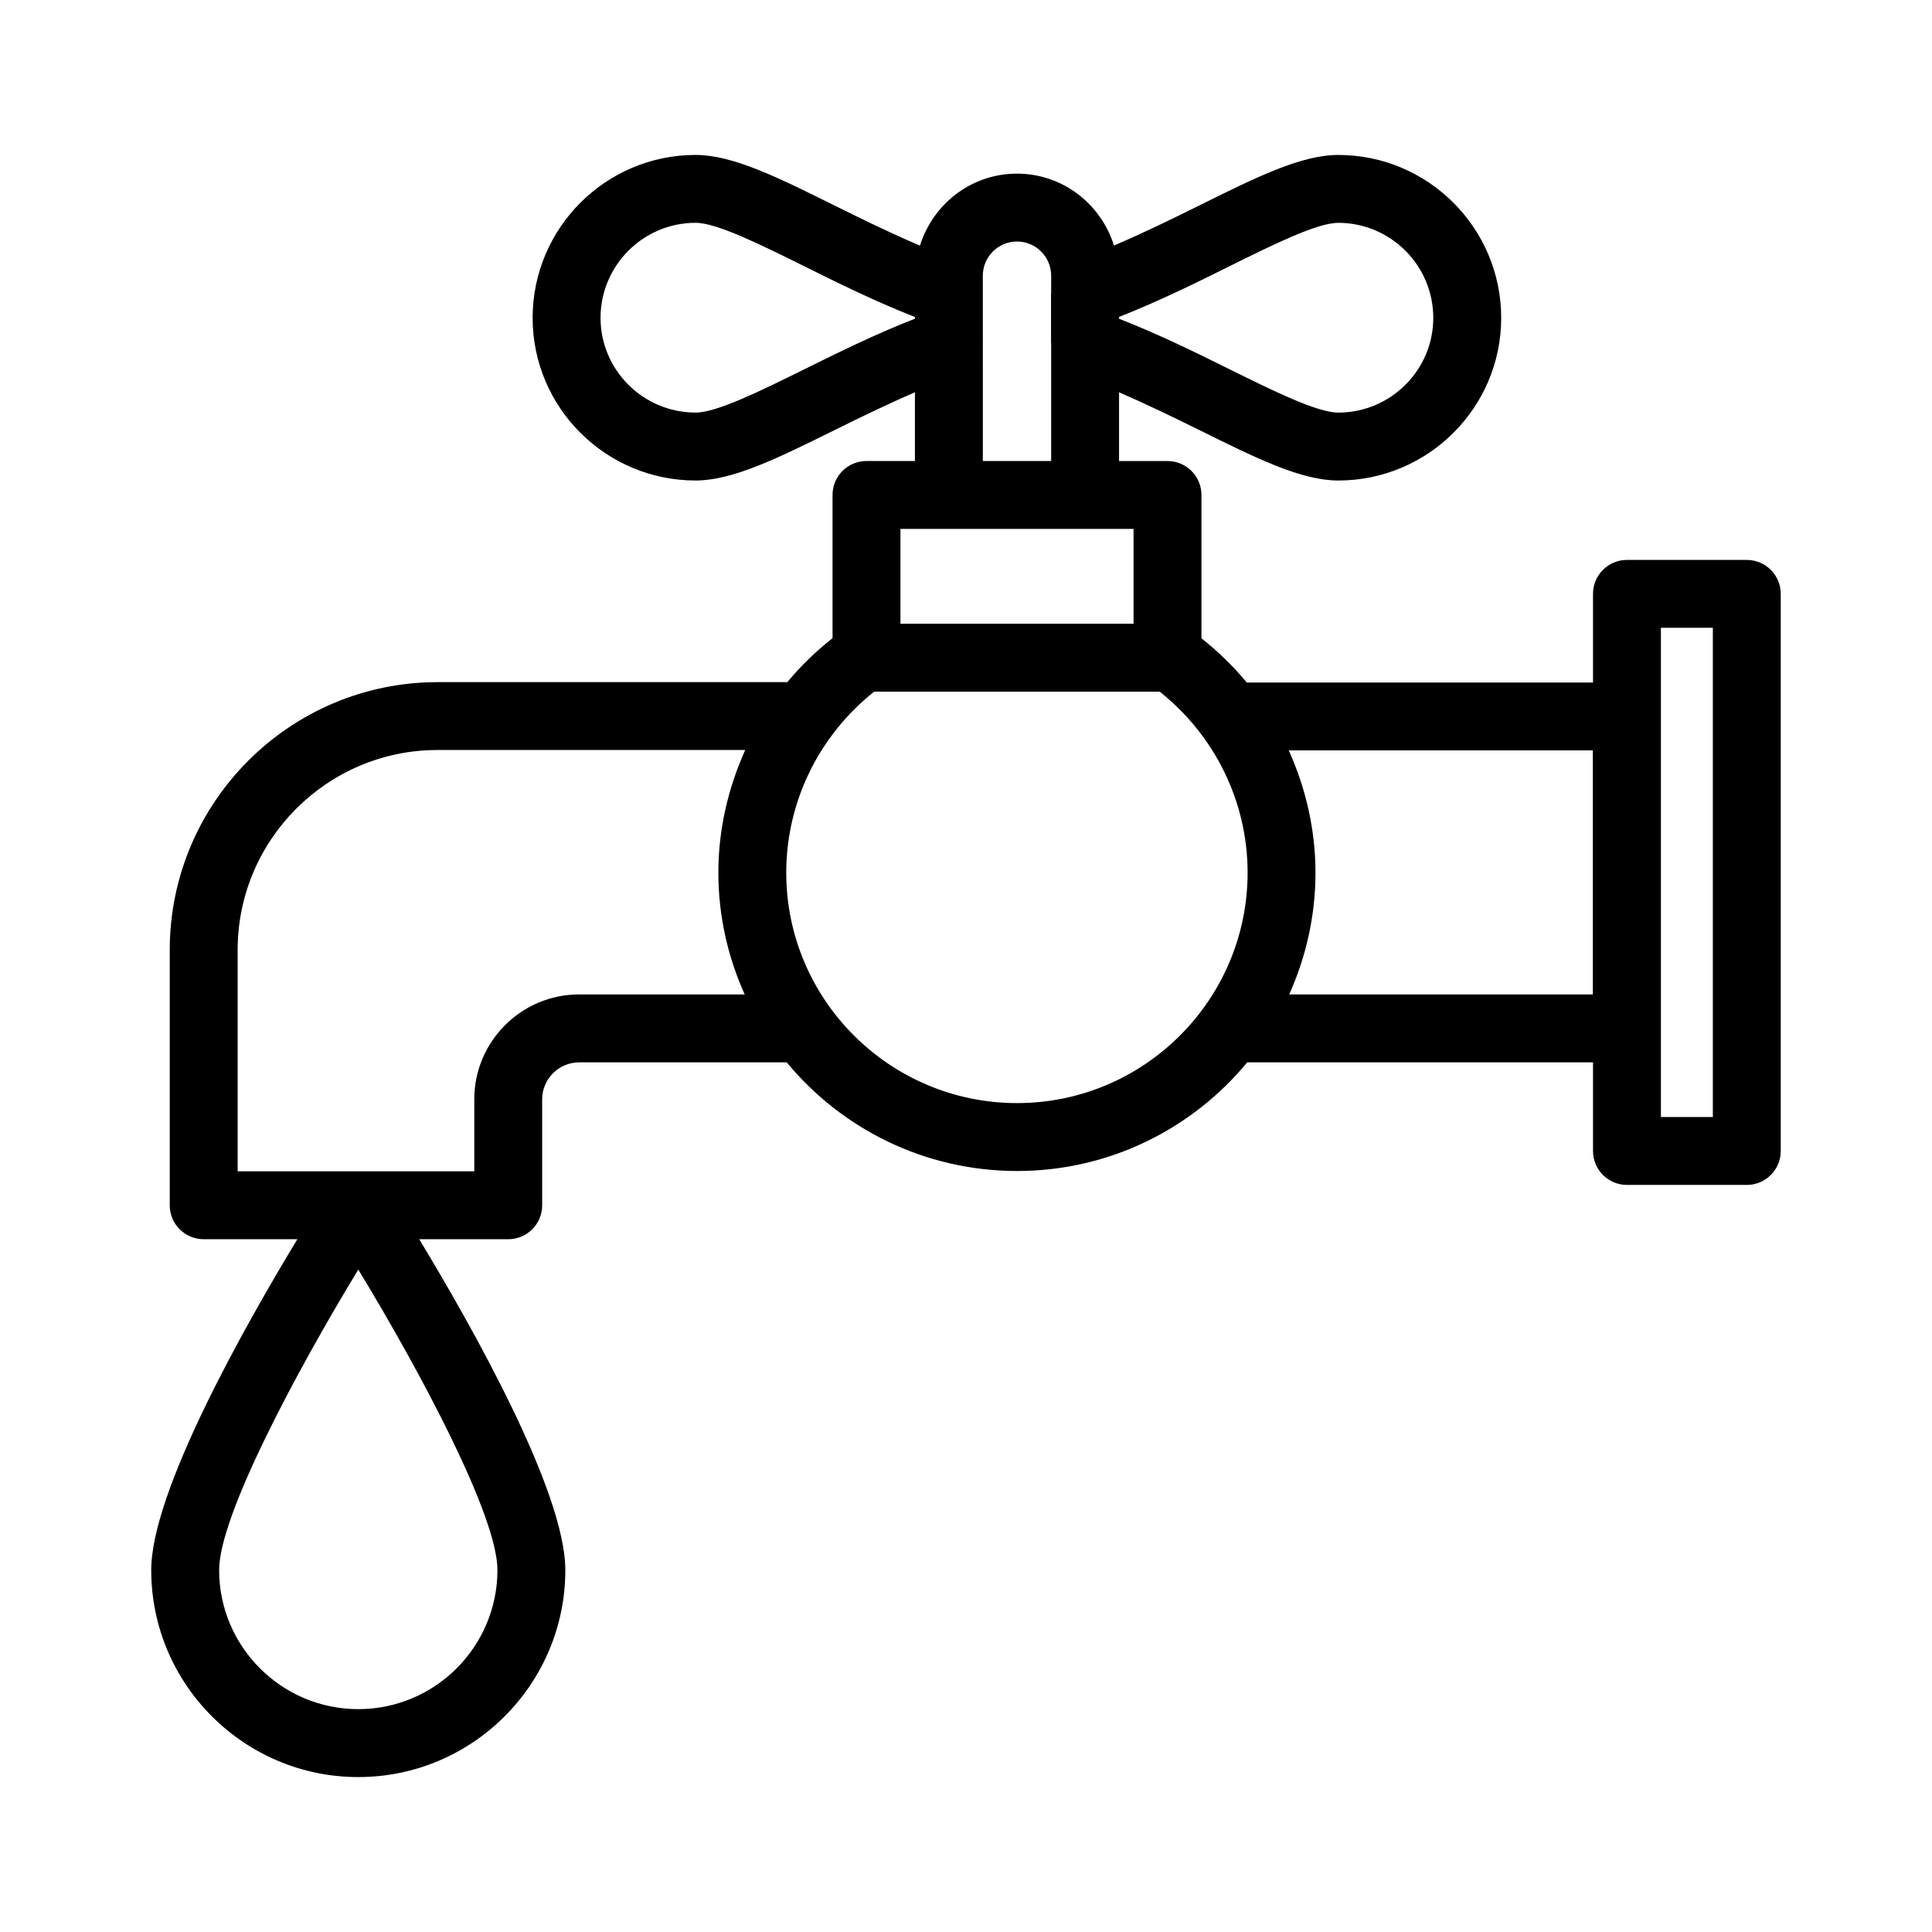 <?xml version="1.0" encoding="UTF-8"?>
<!-- Uploaded to: ICON Repo, www.iconrepo.com, Generator: ICON Repo Mixer Tools -->
<svg fill="#000000" width="800px" height="800px" version="1.1" viewBox="144 144 512 512" xmlns="http://www.w3.org/2000/svg">
 <path d="m238.95 614.94c30.254 0 54.867-24.609 54.867-54.867 0-20.844-24.887-64.82-38.719-87.664h23.586c4.969 0 8.996-4.023 8.996-8.996v-28.07c0-5.402 4.398-9.805 9.805-9.805h55.004c14.535 17.574 36.504 28.789 61.051 28.789 24.52 0 46.469-11.219 60.984-28.789h91.641v23.484c0 4.973 4.027 8.996 8.996 8.996h31.758c4.969 0 8.996-4.023 8.996-8.996v-147.64c0-4.973-4.027-8.996-8.996-8.996h-31.758c-4.969 0-8.996 4.023-8.996 8.996v23.492h-91.762c-3.543-4.297-7.566-8.203-12.008-11.715v-37.984c0-4.973-4.027-8.996-8.996-8.996h-12.836v-18.203c7.523 3.242 14.82 6.805 21.504 10.109 14.961 7.406 26.777 13.258 36.578 13.258 23.812 0 43.188-19.328 43.188-43.094 0-23.809-19.371-43.184-43.188-43.184-9.832 0-21.707 5.887-36.734 13.344-7.035 3.488-14.742 7.273-22.695 10.656-3.434-10.992-13.59-19.047-25.703-19.047-12.121 0-22.285 8.07-25.711 19.074-8.023-3.406-15.789-7.227-22.879-10.746-14.957-7.426-26.773-13.285-36.582-13.285-23.812 0-43.188 19.371-43.188 43.184 0 23.766 19.371 43.094 43.188 43.094 9.816 0 21.656-5.859 36.645-13.266 6.672-3.305 13.957-6.863 21.48-10.109v18.207h-12.836c-4.969 0-8.996 4.023-8.996 8.996v37.949c-4.426 3.496-8.441 7.379-11.977 11.652l-92.688 0.008c-39.141 0-70.984 31.848-70.984 70.988v67.648c0 4.973 4.027 8.996 8.996 8.996h24.82c-13.836 22.848-38.723 66.824-38.723 87.668 0 30.258 24.613 54.867 54.871 54.867zm345.21-304.57h13.762v129.65h-13.762zm-170.62 125.96c-33.734 0-61.176-27.402-61.176-61.086 0-18.754 8.691-36.352 23.293-47.945h75.68c14.602 11.59 23.293 29.191 23.293 47.945-0.004 33.684-27.406 61.086-61.09 61.086zm152.58-93.473v64.68h-80.473c4.441-9.875 6.969-20.785 6.969-32.297 0-11.34-2.559-22.316-7.078-32.383zm-96.215-128.34c11.367-5.633 23.125-11.465 28.738-11.465 13.891 0 25.191 11.297 25.191 25.188 0 13.836-11.305 25.102-25.191 25.102-5.586 0-17.285-5.789-28.598-11.387-8.965-4.441-18.934-9.371-29.484-13.488v-0.48c10.5-4.125 20.422-9.039 29.344-13.469zm-83.445 13.941c-10.555 4.129-20.508 9.051-29.449 13.477-11.34 5.606-23.059 11.402-28.668 11.402-13.891 0-25.191-11.262-25.191-25.102 0-13.891 11.305-25.188 25.191-25.188 5.594 0 17.281 5.797 28.586 11.414 8.969 4.445 18.945 9.402 29.535 13.547zm18-11.402c0-4.992 4.062-9.051 9.055-9.051 4.992 0 9.055 4.059 9.055 9.051v4.477c-0.004 0.078-0.035 0.148-0.035 0.223v12.957c0 0.078 0.031 0.145 0.035 0.223v31.23h-18.109zm-21.832 67.105h61.773v25.145h-61.773zm-175.65 111.59c0-29.223 23.77-52.996 52.992-52.996h81.523c-4.547 10.094-7.121 21.102-7.121 32.48 0 11.512 2.531 22.422 6.977 32.297h-43.863c-15.328 0-27.797 12.469-27.797 27.797v19.074l-62.711 0.004zm31.973 84.695c16.602 27.316 36.875 65.355 36.875 79.617 0 20.332-16.543 36.875-36.875 36.875-20.336 0-36.879-16.543-36.879-36.875 0-14.25 20.277-52.293 36.879-79.617z"/>
</svg>
